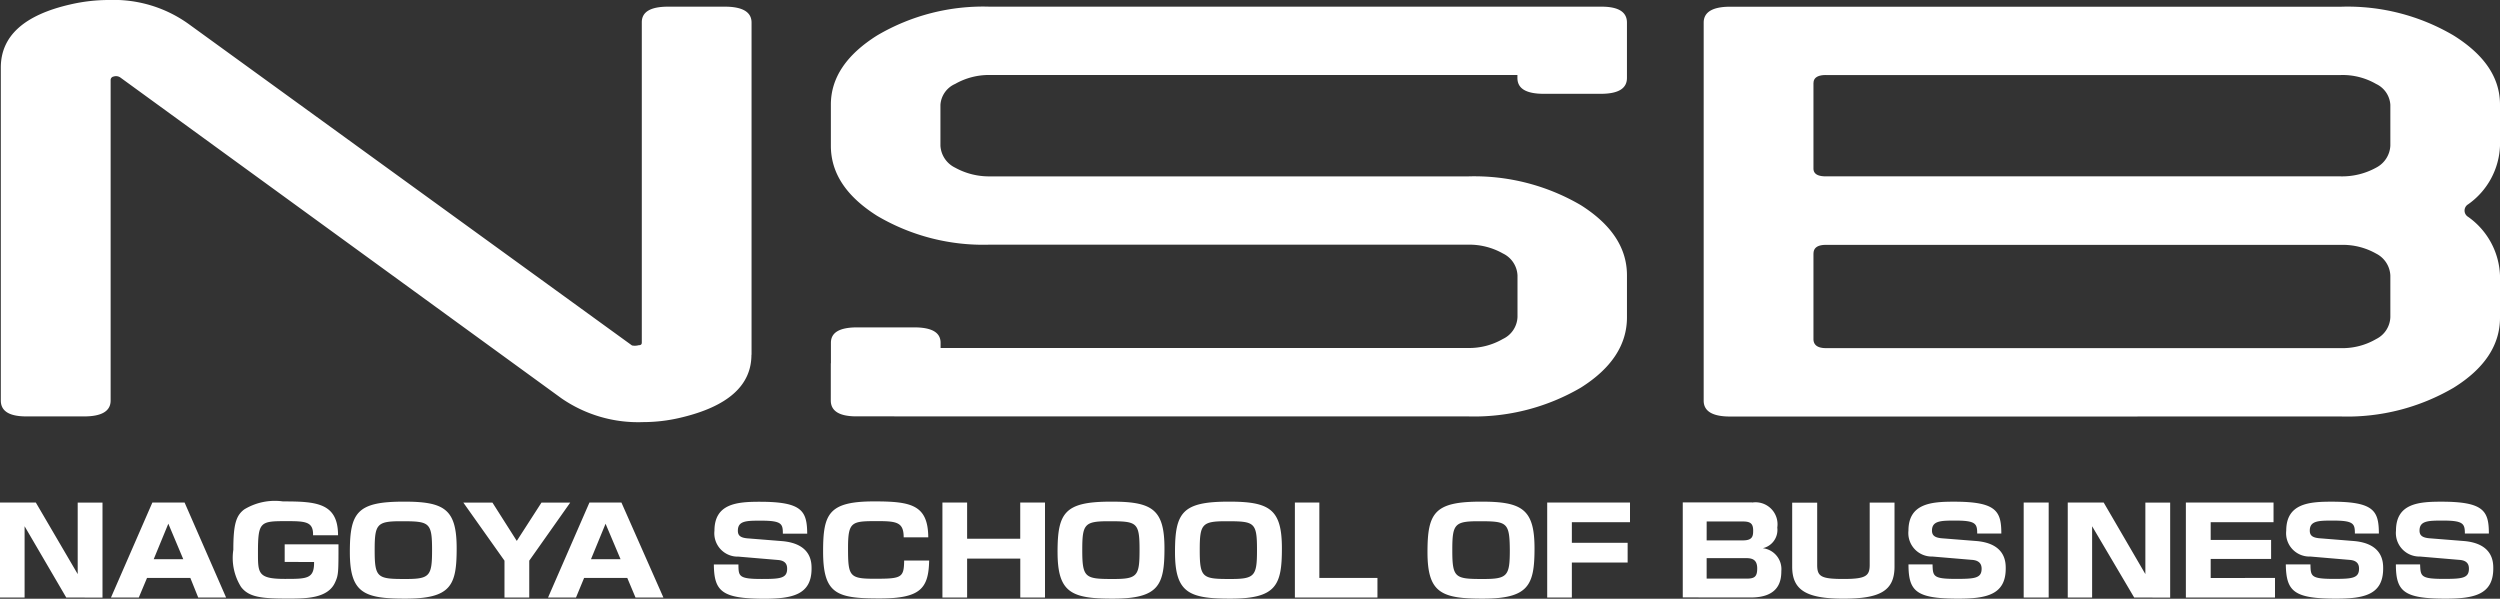<svg xmlns="http://www.w3.org/2000/svg" viewBox="0 0 150 35.923">
  <rect x="0" y="0" width="150" height="35.923" fill="#333333" stroke="none"/>
  <defs>
    <style>
      .cls-1 {
        fill: #fff;
      }
    </style>
  </defs>
  <path id="合体_1" data-name="合体 1" class="cls-1" d="M85.649,33.125c0-2.366.425-3.026,3.194-3.026,2.477-.007,3.228.445,3.228,2.8,0,2.213-.348,3.02-3.1,3.02C86.463,35.923,85.649,35.561,85.649,33.125ZM87.138,33c0,1.684.16,1.74,1.857,1.74,1.454,0,1.594-.181,1.594-1.74-.014-1.677-.167-1.726-1.872-1.726C87.27,31.274,87.138,31.455,87.138,33ZM70.5,33.125c0-2.366.431-3.026,3.207-3.026,2.47-.007,3.207.445,3.207,2.8,0,2.213-.334,3.02-3.082,3.02C71.323,35.923,70.5,35.561,70.5,33.125ZM71.984,33c0,1.684.167,1.74,1.85,1.74,1.454,0,1.586-.181,1.586-1.74,0-1.677-.146-1.726-1.857-1.726C72.116,31.274,71.984,31.455,71.984,33Zm-8.531.125c0-2.366.425-3.026,3.2-3.026,2.47-.007,3.215.445,3.215,2.8,0,2.213-.334,3.02-3.09,3.02C64.282,35.923,63.454,35.561,63.454,33.125ZM64.936,33c0,1.684.174,1.74,1.865,1.74,1.447,0,1.572-.181,1.572-1.74,0-1.677-.153-1.726-1.851-1.726C65.061,31.274,64.936,31.455,64.936,33Zm-43.945.125c0-2.366.431-3.026,3.215-3.026,2.463-.007,3.194.445,3.194,2.8,0,2.213-.321,3.02-3.076,3.02C21.805,35.923,20.991,35.561,20.991,33.125ZM22.48,33c0,1.684.16,1.74,1.865,1.74,1.447,0,1.579-.181,1.579-1.74,0-1.677-.16-1.726-1.872-1.726C22.612,31.274,22.48,31.455,22.48,33Zm121.272.863h1.454c.028.709.028.87,1.412.87,1.1,0,1.517-.035,1.517-.612,0-.209-.063-.494-.578-.529l-2.358-.2a1.411,1.411,0,0,1-1.44-1.552c0-1.642,1.378-1.739,2.727-1.739,2.54,0,2.846.557,2.846,1.913h-1.44v-.007c0-.584-.1-.772-1.3-.772-.877,0-1.42,0-1.42.6,0,.292.167.438.661.467l2.011.16c1.753.153,1.753,1.287,1.753,1.649,0,1.579-1.176,1.809-2.88,1.809C144.218,35.916,143.753,35.484,143.753,33.863Zm-6.6,0h1.475c.014.709.014.87,1.405.87,1.086,0,1.51-.035,1.51-.612,0-.209-.063-.494-.577-.529l-2.344-.2a1.4,1.4,0,0,1-1.447-1.552c0-1.642,1.391-1.739,2.727-1.739,2.547,0,2.825.557,2.832,1.913h-1.44v-.007c0-.584-.076-.772-1.3-.772-.863,0-1.406,0-1.406.6,0,.292.153.438.661.467l1.989.16c1.753.153,1.753,1.287,1.753,1.649,0,1.579-1.148,1.809-2.845,1.809C137.63,35.916,137.171,35.484,137.149,33.863Zm-22.64,0h1.44c.021.709.021.87,1.4.87,1.127,0,1.545-.035,1.545-.612,0-.209-.077-.494-.578-.529l-2.372-.2a1.407,1.407,0,0,1-1.44-1.552c0-1.642,1.391-1.739,2.734-1.739,2.533,0,2.839.557,2.839,1.913h-1.448v-.007c0-.584-.09-.772-1.3-.772-.856,0-1.413,0-1.413.6,0,.292.167.438.654.467l2.018.16c1.753.153,1.753,1.287,1.753,1.649,0,1.579-1.162,1.809-2.867,1.809C114.968,35.916,114.509,35.484,114.509,33.863ZM107.531,34v-3.84h1.5v3.729c0,.7.223.849,1.586.849,1.336,0,1.565-.181,1.565-.849V30.155h1.489V34c0,1.489-.926,1.921-3.089,1.921C108.358,35.916,107.531,35.394,107.531,34Zm-64.7-.132h1.475c.007.709.007.87,1.405.87,1.092,0,1.517-.035,1.517-.612,0-.209-.056-.494-.57-.529l-2.351-.2a1.4,1.4,0,0,1-1.44-1.552c0-1.642,1.378-1.739,2.727-1.739,2.54,0,2.825.557,2.839,1.913H46.971v-.007c0-.584-.07-.772-1.308-.772-.87,0-1.391,0-1.391.6,0,.292.146.438.654.467l2,.16c1.768.153,1.768,1.287,1.768,1.649,0,1.579-1.169,1.809-2.867,1.809C43.312,35.916,42.845,35.484,42.831,33.863ZM14.465,35.219A3.273,3.273,0,0,1,14,32.986c0-1.538.167-2.053.654-2.421a3.533,3.533,0,0,1,2.324-.48c1.983,0,3.305.077,3.305,2.032h-1.5c.025-.835-.469-.849-1.635-.849-1.552,0-1.67.049-1.67,1.921,0,1.21.007,1.545,1.614,1.545,1.329,0,1.767,0,1.753-1.016H17.081V32.66h3.228c0,1.683,0,1.837-.2,2.275-.431.981-1.767.981-2.852.981C15.662,35.916,14.931,35.825,14.465,35.219ZM49.386,33.09c0-2.254.32-3.006,3.068-3.006,2.205,0,3.228.2,3.242,2.157H54.221v.007c0-.9-.389-.981-1.565-.981-1.565,0-1.774.021-1.774,1.628,0,1.677.083,1.83,1.586,1.83,1.628,0,1.767-.056,1.781-1.093h1.5c-.034,1.691-.535,2.275-2.971,2.275C50.207,35.908,49.386,35.651,49.386,33.09Zm81.766,2.763v-5.7h5.26V31.33h-3.771v1.065h3.625v1.142h-3.625v1.141H136.5v1.176Zm-3.1,0-2.525-4.279v4.279h-1.462v-5.7h2.157l2.5,4.293V30.155h1.488v5.7Zm-6.631,0v-5.7h1.5v5.7Zm-28.589,0v-5.7H97.8V31.33H94.311v1.239h3.347v1.183H94.311v2.1Zm-15.139,0v-5.7h1.468v4.522h3.486v1.176Zm-16.476,0V33.515H58.027v2.338H56.545v-5.7h1.482v2.17h3.187v-2.17H62.7v5.7Zm-23.086,0-.494-1.176H35.046l-.487,1.176H32.882l2.484-5.7h1.92l2.519,5.7Zm-2.672-2.3h1.775l-.9-2.129Zm-5.19,2.3V33.64L27.8,30.155h1.746l1.461,2.3,1.482-2.3h1.725L31.755,33.64v2.213Zm-18.375,0-.473-1.176h-2.6l-.494,1.176H6.658l2.484-5.7h1.934l2.491,5.7Zm-2.672-2.3h1.775L10.1,31.421Zm-5.246,2.3-2.5-4.279v4.279H0v-5.7H2.15l2.512,4.293V30.155H6.15v5.7Zm96.99-.008v-5.7h4.161v.008a1.319,1.319,0,0,1,1.51,1.5,1.124,1.124,0,0,1-.87,1.239,1.265,1.265,0,0,1,1.113,1.371c0,.557-.118,1.586-1.83,1.586Zm1.433-2.351v1.224h2.38c.48,0,.654-.1.654-.612,0-.57-.348-.619-.7-.619H102.4Zm0-1.071h2.185c.57,0,.606-.264.606-.585,0-.4-.139-.549-.606-.549H102.4Zm-83.61-.306h0v.007Zm14.9-8.217L7.208,4.641a.458.458,0,0,0-.389-.049.212.212,0,0,0-.181.209V24.032c0,.64-.543.953-1.593.953H1.586c-1.023,0-1.537-.313-1.537-.953V4.056q0-2.839,4.182-3.792A10.261,10.261,0,0,1,6.54,0a7.7,7.7,0,0,1,4.836,1.482L37.92,20.727a.866.866,0,0,0,.4-.014c.132,0,.188-.049.188-.16V1.35C38.5.716,39.025.4,40.083.4h3.41c1.057,0,1.6.32,1.6.954V21.284h-.007q0,2.776-4.258,3.778a9.72,9.72,0,0,1-2.241.264A8.09,8.09,0,0,1,33.689,23.9Zm70.119,1.092c-1.051,0-1.587-.313-1.587-.953V1.357c0-.633.536-.954,1.587-.954h36.667a12.524,12.524,0,0,1,6.742,1.726C149.075,3.291,150,4.661,150,6.283V8.746a4.5,4.5,0,0,1-1.913,3.514.437.437,0,0,0,0,.751A4.511,4.511,0,0,1,150,16.525v2.539c0,1.636-.925,3.048-2.783,4.2a12.628,12.628,0,0,1-6.742,1.725Zm5-9.782v5.135c0,.355.25.543.751.543h30.892a4.014,4.014,0,0,0,2.115-.543,1.529,1.529,0,0,0,.855-1.315v-2.5a1.553,1.553,0,0,0-.855-1.315,4.052,4.052,0,0,0-2.115-.522H109.563C109.062,14.688,108.811,14.868,108.811,15.21Zm0-10.228v5.127c0,.321.25.473.751.473h30.892a4.213,4.213,0,0,0,2.115-.522,1.571,1.571,0,0,0,.855-1.315V6.289a1.484,1.484,0,0,0-.855-1.252,4,4,0,0,0-2.115-.535H109.563C109.062,4.5,108.811,4.669,108.811,4.982Zm-57.422,20c-1.037,0-1.538-.327-1.538-.953V21.805a.03.03,0,0,0,.007-.021V20.567c0-.626.529-.925,1.587-.925h3.4c1.058,0,1.593.3,1.593.925v.313H88.1a4.039,4.039,0,0,0,2.073-.542,1.522,1.522,0,0,0,.877-1.315v-2.5a1.537,1.537,0,0,0-.877-1.315A4.092,4.092,0,0,0,88.1,14.68H59.37a12.523,12.523,0,0,1-6.735-1.725c-1.858-1.169-2.783-2.567-2.783-4.209V6.276c0-1.607.932-2.992,2.783-4.154A12.523,12.523,0,0,1,59.37.4H96.093c1.016,0,1.524.32,1.524.954V4.676c0,.64-.522.953-1.579.953h-3.4c-1.071,0-1.593-.313-1.593-.953V4.5H59.383a4.073,4.073,0,0,0-2.073.535,1.479,1.479,0,0,0-.884,1.252V8.746a1.563,1.563,0,0,0,.884,1.315,4.189,4.189,0,0,0,2.073.522H88.1a12.649,12.649,0,0,1,6.749,1.726c1.837,1.162,2.769,2.56,2.769,4.209v2.525c0,1.649-.932,3.061-2.769,4.216A12.683,12.683,0,0,1,88.1,24.985Z"/>
</svg>
